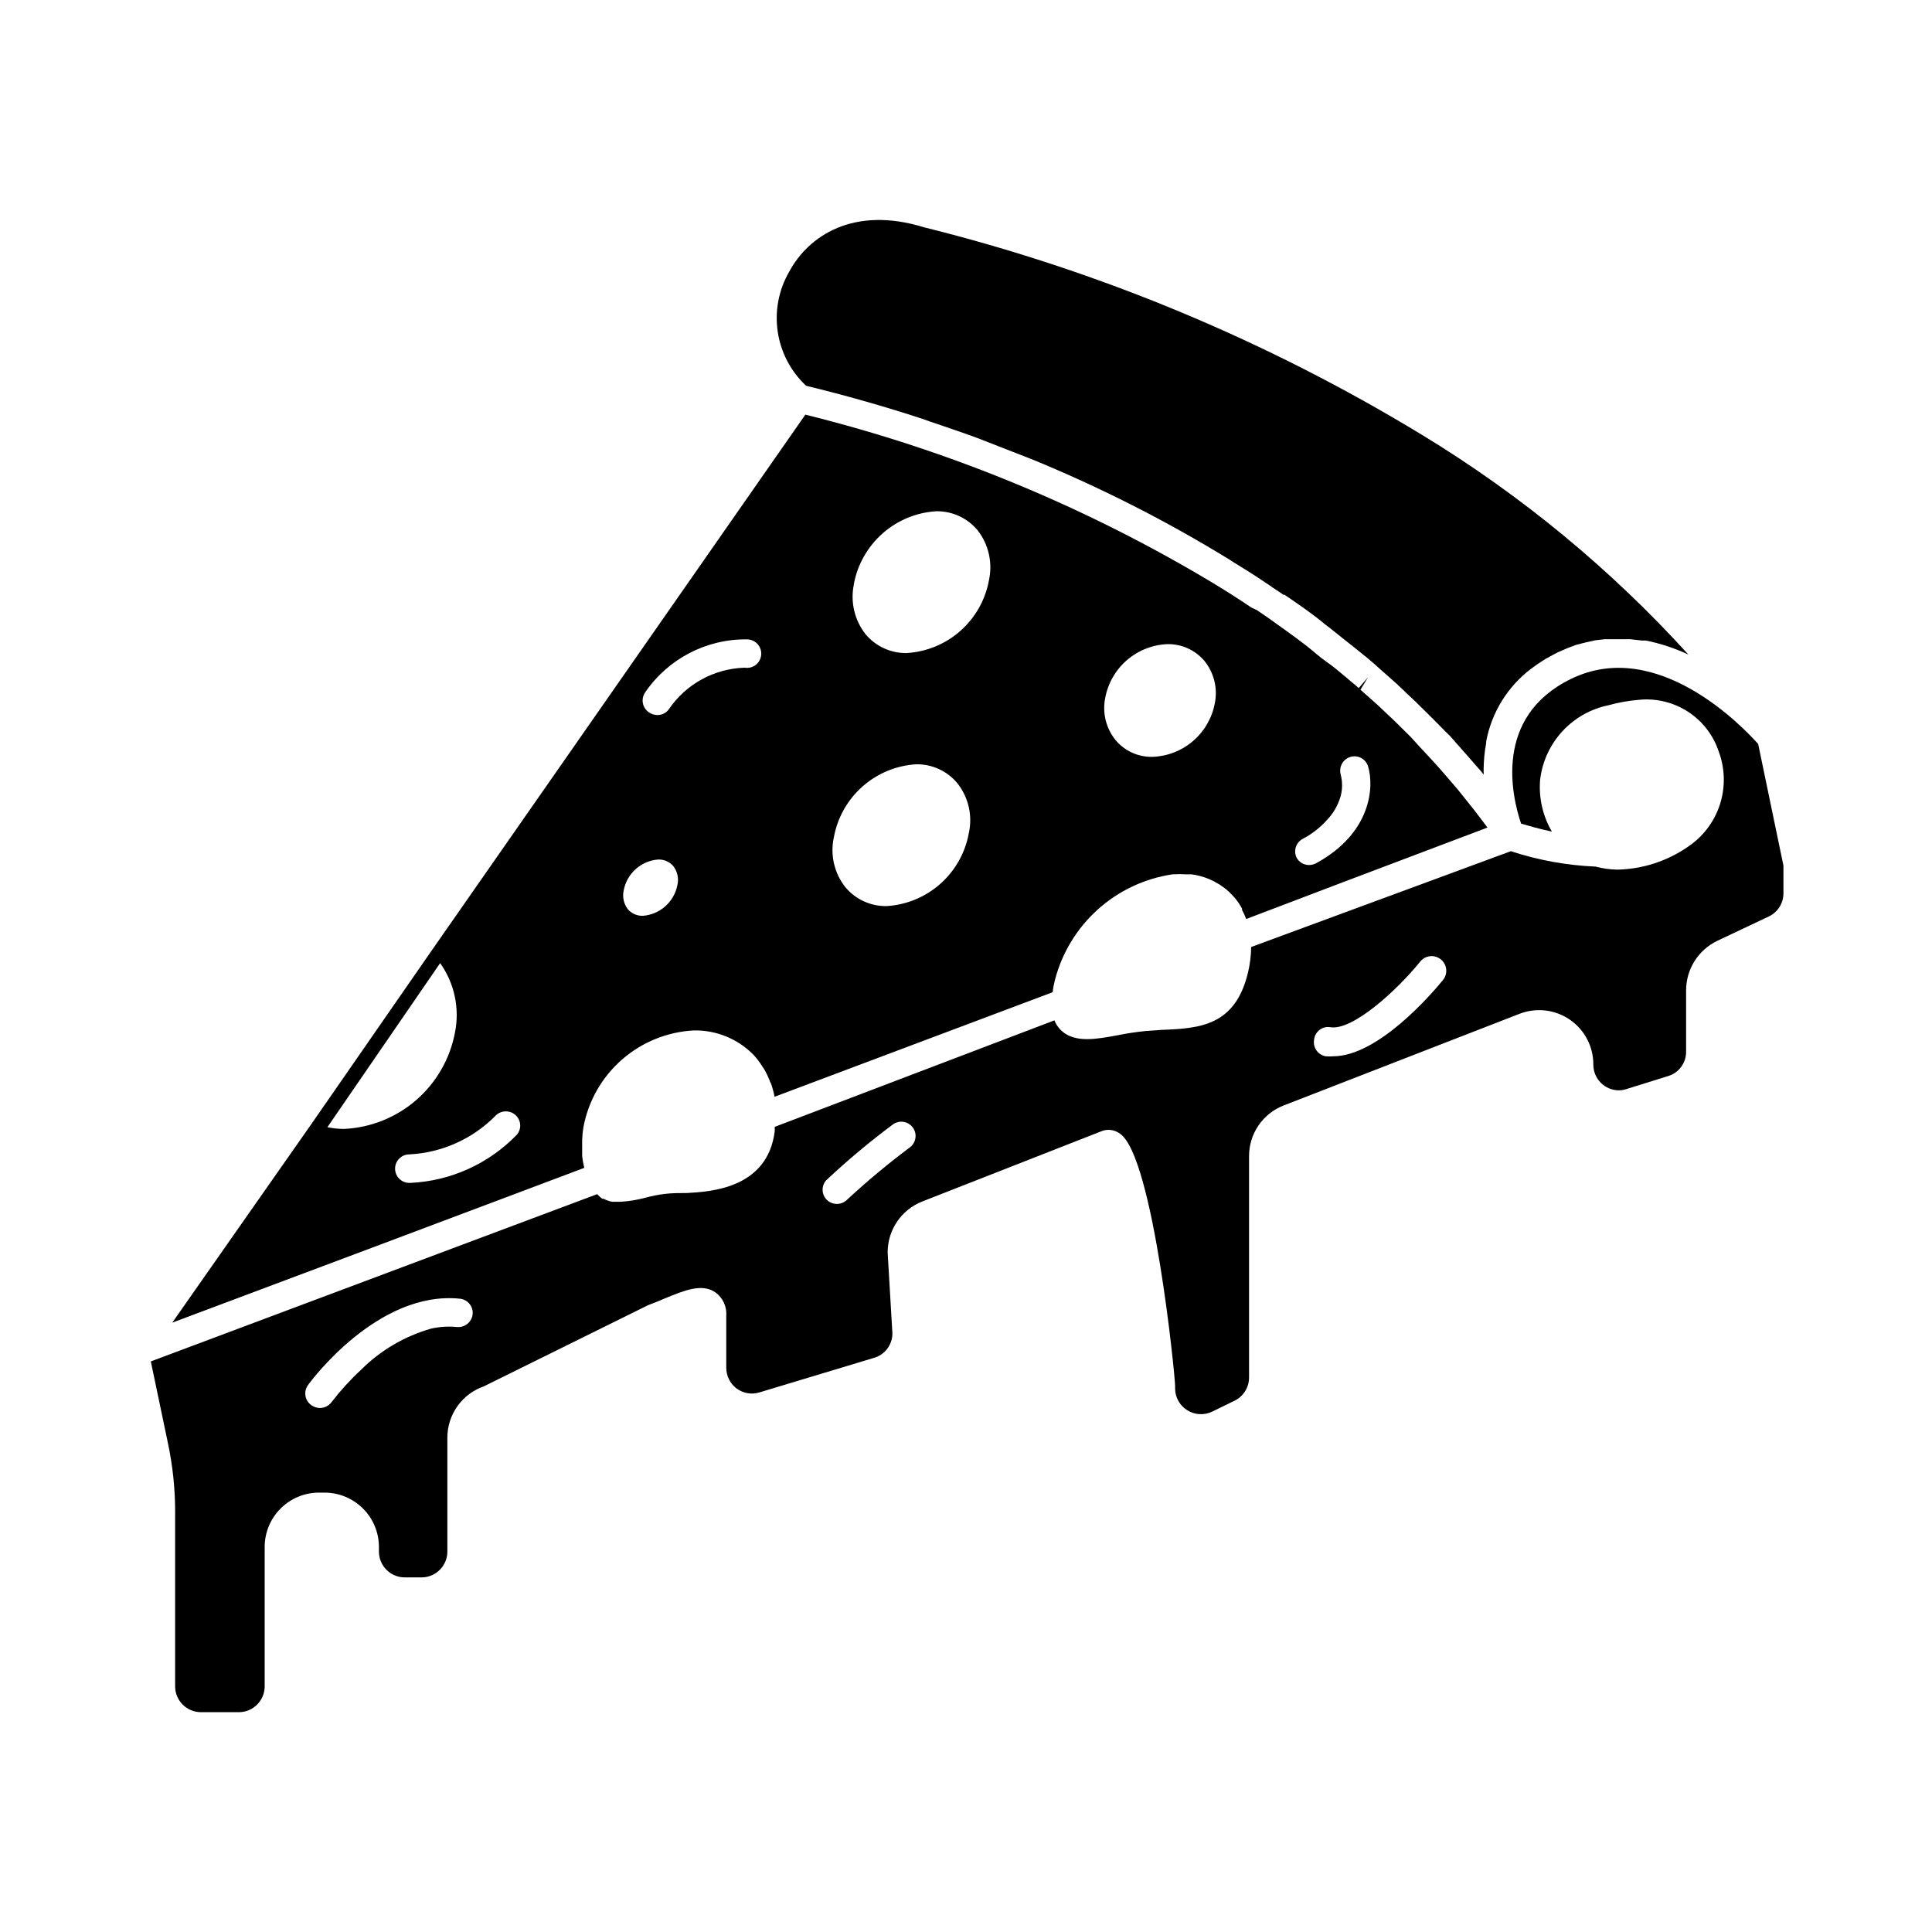 <?xml version="1.0" encoding="UTF-8"?>
<!-- Uploaded to: ICON Repo, www.svgrepo.com, Generator: ICON Repo Mixer Tools -->
<svg fill="#000000" width="800px" height="800px" version="1.1" viewBox="144 144 512 512" xmlns="http://www.w3.org/2000/svg">
 <g>
  <path d="m388.31 254.95c1.41 0.504 2.769 1.008 4.231 1.461 3.477 1.211 6.953 2.367 10.379 3.629l9.422 3.68 4.785 1.863 0.004-0.004c18.277 7.473 35.918 16.418 52.746 26.754l0.605 0.402c3.223 1.965 6.348 3.93 9.371 5.996l0.758 0.504 0.855 0.605c0.906 0.555 1.762 1.16 2.621 1.762h0.301c3.828 2.621 7.406 5.039 10.832 7.91l1.059 0.805 4.231 3.375c1.613 1.258 3.324 2.621 5.039 4.031l0.453 0.352 2.316 1.965 0.605 0.555 0.906 0.805 4.434 3.93 0.453 0.453c0.707 0.605 1.359 1.258 2.016 1.914l2.316 2.168 3.727 3.68 0.504 0.504c1.664 1.613 3.223 3.324 5.039 5.039l1.359 1.562 3.828 4.332c0.906 1.109 1.914 2.168 2.82 3.223l0.855 1.059v0.301h0.008c-0.062-2.254 0.055-4.512 0.352-6.75l0.301-1.863v-0.402c1.43-7.715 5.688-14.613 11.941-19.348l0.504-0.352c0.727-0.562 1.484-1.082 2.266-1.562l1.008-0.656 2.316-1.258 0.957-0.504 1.059-0.453c1.309-0.605 2.621-1.109 3.93-1.562l2.215-0.555 2.672-0.605 2.57-0.301h6.746l3.074 0.352h1.062c3.898 0.785 7.688 2.035 11.285 3.727-20.598-22.676-44.355-42.273-70.531-58.188-40.996-24.934-85.535-43.5-132.1-55.066-18.641-5.742-30.582 2.316-35.668 11.789-2.781 4.801-3.856 10.406-3.039 15.898 0.812 5.488 3.465 10.539 7.523 14.328 10.512 2.555 20.738 5.461 30.68 8.719z"/>
  <path d="m298.83 453.5c-0.234-1.016-0.422-2.039-0.551-3.074v-1.008-2.418-1.008c0.043-1.133 0.16-2.258 0.352-3.375 1.312-6.922 4.91-13.203 10.219-17.836 5.305-4.629 12.016-7.344 19.051-7.707 5.918-0.105 11.621 2.227 15.77 6.449 0.891 0.961 1.684 2.008 2.367 3.121l0.605 0.906v0.004c0.516 0.926 0.969 1.887 1.359 2.871 0 0.25 0.25 0.504 0.352 0.805h0.004c0.383 1.117 0.688 2.266 0.906 3.426l73.707-27.711c0.105-1.035 0.293-2.062 0.555-3.07 1.844-7.246 5.789-13.785 11.336-18.793 5.551-5.012 12.453-8.273 19.848-9.371 1.227-0.074 2.453-0.074 3.68 0h1.359c0.715 0.086 1.422 0.219 2.117 0.402l1.359 0.402c0.637 0.211 1.262 0.461 1.863 0.758 0.41 0.148 0.801 0.352 1.16 0.605 0.621 0.309 1.215 0.68 1.762 1.105l0.957 0.707c0.609 0.516 1.18 1.07 1.715 1.664l0.605 0.656v-0.004c0.707 0.863 1.328 1.793 1.863 2.773v0.352c0.43 0.777 0.801 1.586 1.109 2.418l26.5-10.078 37.434-14.156-1.359-1.812-2.066-2.719-4.434-5.543c-2.57-2.973-5.039-5.945-7.809-8.867-1.512-1.613-3.074-3.273-4.637-5.039l-4.281-4.231-4.637-4.383-4.434-3.93 2.016-3.324-2.469 2.871-3.578-3.023c-1.613-1.359-3.223-2.719-5.039-3.981-1.812-1.258-3.426-2.769-5.039-4.031-3.375-2.621-6.801-5.039-10.48-7.656l-2.871-1.965-1.508-0.707c-3.125-2.117-6.348-4.18-9.672-6.195v-0.004c-33.711-20.297-70.277-35.426-108.47-44.887l-99.352 142.48-31.438 45.344-36.98 52.797 52.801-19.801zm190.44-87.211c2.434-1.281 4.617-2.988 6.449-5.039 1.684-1.777 2.914-3.938 3.578-6.297 0.488-1.867 0.488-3.824 0-5.691-0.551-2.016 0.613-4.102 2.617-4.688 1.973-0.555 4.031 0.562 4.637 2.519 1.664 5.441 0.855 17.734-13.805 25.695-0.562 0.293-1.184 0.445-1.812 0.453-1.391 0.016-2.672-0.742-3.328-1.965-0.883-1.84-0.145-4.047 1.664-4.988zm-52.395-37.23c0.707-3.918 2.731-7.477 5.734-10.086 3.004-2.609 6.812-4.117 10.789-4.273 3.758-0.059 7.344 1.566 9.773 4.434 2.559 3.144 3.574 7.266 2.769 11.234-0.727 3.894-2.762 7.422-5.766 10.004-3.004 2.582-6.797 4.066-10.758 4.203-3.762 0.082-7.359-1.547-9.773-4.434-2.519-3.102-3.531-7.16-2.769-11.082zm-66.605-30.23c0.961-5.203 3.633-9.938 7.598-13.441 3.961-3.508 8.984-5.586 14.27-5.902 4.219-0.059 8.234 1.793 10.93 5.035 2.918 3.734 4.023 8.57 3.023 13.203-0.941 5.211-3.609 9.953-7.578 13.465-3.965 3.508-9 5.578-14.285 5.879-4.203 0.047-8.199-1.805-10.883-5.035-2.891-3.707-4.016-8.496-3.074-13.102zm-5.289 67.059c0.949-5.207 3.621-9.945 7.586-13.453 3.965-3.508 8.992-5.586 14.277-5.894 4.203-0.051 8.203 1.801 10.883 5.039 2.938 3.727 4.047 8.57 3.023 13.199-0.941 5.211-3.609 9.957-7.578 13.465-3.965 3.512-9 5.582-14.285 5.883-4.203 0.043-8.199-1.809-10.883-5.039-2.93-3.727-4.039-8.57-3.023-13.199zm-49.98-38.441c6.102-8.91 16.262-14.168 27.055-14.004 1.047 0.027 2.035 0.484 2.731 1.27 0.695 0.781 1.031 1.816 0.934 2.859s-0.621 1.996-1.449 2.637c-0.828 0.641-1.887 0.906-2.918 0.738-8.109 0.234-15.613 4.359-20.152 11.086-0.707 0.926-1.809 1.465-2.973 1.461-0.832-0.004-1.645-0.27-2.316-0.758-0.828-0.578-1.387-1.461-1.559-2.453-0.168-0.996 0.066-2.016 0.648-2.836zm3.426 44.336h0.004c1.516-0.059 2.977 0.57 3.977 1.715 1.117 1.422 1.527 3.277 1.109 5.035-0.855 4.484-4.617 7.832-9.168 8.164-1.527 0.043-2.988-0.605-3.981-1.766-1.102-1.449-1.488-3.32-1.059-5.086 0.891-4.43 4.617-7.723 9.121-8.062zm-43.227 68.016c1.391-1.551 3.762-1.707 5.344-0.355 0.758 0.645 1.23 1.566 1.305 2.562 0.078 0.992-0.25 1.977-0.902 2.731-7.434 7.691-17.527 12.254-28.215 12.746h-0.25c-2.09 0-3.781-1.691-3.781-3.781 0-2.086 1.691-3.777 3.781-3.777 8.566-0.438 16.668-4.047 22.719-10.125zm-44.438 2.922 29.875-43.48h0.004c3.797 5.324 5.219 11.98 3.93 18.391-1.305 6.934-4.91 13.223-10.227 17.859-5.32 4.633-12.047 7.34-19.094 7.684-1.508 0.004-3.012-0.148-4.484-0.453z"/>
  <path d="m190.41 545.2v45.746c0.027 3.766 3.086 6.801 6.852 6.801h10.078-0.004c3.746-0.027 6.777-3.055 6.805-6.801v-37.027c0.012-3.84 1.555-7.516 4.289-10.211s6.43-4.191 10.27-4.148h1.309c3.812 0 7.473 1.512 10.172 4.203 2.703 2.691 4.227 6.34 4.238 10.156v1.309c0.027 3.746 3.059 6.773 6.801 6.801h4.535c3.746-0.027 6.773-3.055 6.801-6.801v-30.23c0-2.988 0.934-5.906 2.668-8.344 1.73-2.438 4.18-4.273 7.004-5.258l43.527-21.512c1.762-0.656 3.125-1.211 4.484-1.812 5.039-2.066 9.723-4.031 13.301-1.613h0.004c2.027 1.449 3.137 3.863 2.922 6.348v13.652c0 2.156 1.004 4.188 2.719 5.492 1.734 1.293 3.977 1.688 6.047 1.059l30.23-9.117v-0.004c2.957-0.773 5.023-3.441 5.035-6.496l-1.258-21.41v-0.004c-0.023-2.914 0.836-5.769 2.461-8.188 1.629-2.418 3.949-4.289 6.656-5.363l47.41-18.59v-0.004c1.664-0.719 3.59-0.488 5.039 0.605 8.816 5.945 14.609 64.137 14.609 66.855v0.656c0.008 2.352 1.223 4.535 3.219 5.781 1.992 1.246 4.484 1.387 6.606 0.363l5.996-2.922c2.305-1.156 3.766-3.512 3.777-6.094v-58.695c-0.008-2.891 0.859-5.719 2.488-8.109 1.625-2.391 3.938-4.234 6.629-5.293l62.625-24.336v0.004c4.43-1.699 9.414-1.098 13.312 1.602 3.902 2.703 6.215 7.156 6.184 11.898 0 3.738 3.016 6.777 6.754 6.805 0.703-0.004 1.398-0.125 2.066-0.355l10.984-3.426h-0.004c2.852-0.848 4.801-3.473 4.785-6.449v-16.371c0.02-2.719 0.801-5.375 2.254-7.672 1.449-2.297 3.516-4.144 5.961-5.328l13.855-6.551c2.312-1.168 3.758-3.555 3.727-6.144v-7.254l-6.699-32.242c-3.777-4.231-26.652-28.465-49.625-17.23-20.656 10.078-15.617 31.234-13.199 38.34 1.715 0.504 4.637 1.359 8.16 2.117v-0.004c-2.422-4.141-3.512-8.922-3.125-13.703 0.555-4.797 2.609-9.297 5.879-12.855 3.266-3.555 7.574-5.988 12.309-6.945 2.586-0.719 5.234-1.191 7.91-1.41 4.582-0.484 9.191 0.617 13.062 3.121 3.867 2.504 6.762 6.254 8.199 10.633 1.664 4.512 1.762 9.453 0.27 14.023-1.488 4.57-4.477 8.504-8.48 11.168-5.5 3.809-12.004 5.914-18.691 6.047-1.957-0.035-3.902-0.309-5.797-0.809-7.625-0.32-15.168-1.695-22.418-4.078l-68.82 25.391c-0.023 2.309-0.312 4.609-0.855 6.852-3.426 14.156-12.898 14.711-22.922 15.113l-4.231 0.301-0.004 0.004c-2.453 0.246-4.891 0.613-7.305 1.105-5.742 1.059-11.184 2.066-14.812-1.059-0.883-0.789-1.57-1.773-2.016-2.871l-74.109 28.215v1.16c-1.914 15.113-16.828 16.02-23.227 16.375-1.863 0-4.082 0-6.047 0.25-1.699 0.219-3.383 0.555-5.039 1.008-2.106 0.566-4.266 0.922-6.445 1.059h-2.32c-0.809-0.148-1.59-0.422-2.316-0.809h-0.352c-0.473-0.363-0.91-0.766-1.312-1.207l-118.29 44.332 4.434 21.16c1.375 6.324 2.051 12.777 2.016 19.246zm306.16-128.98c5.844 0.957 17.531-9.621 23.879-17.48h0.004c1.391-1.629 3.836-1.82 5.465-0.426 1.629 1.391 1.82 3.836 0.43 5.465-2.871 3.527-17.129 20.152-29.07 20.152-0.637 0.051-1.277 0.051-1.914 0-2.059-0.336-3.457-2.273-3.125-4.332 0.086-1.043 0.602-2 1.426-2.641s1.879-0.91 2.906-0.734zm-133.61 40.559c5.59-5.254 11.48-10.18 17.633-14.762 0.801-0.602 1.809-0.859 2.801-0.719 0.992 0.145 1.887 0.672 2.488 1.477 1.254 1.668 0.914 4.035-0.754 5.289-5.801 4.336-11.367 8.977-16.676 13.906-1.488 1.445-3.856 1.445-5.34 0-1.422-1.418-1.488-3.695-0.152-5.191zm-137.39 54.363c0.707-1.059 18.59-25.191 40.305-22.973v-0.004c2.074 0.215 3.582 2.059 3.379 4.133-0.238 2.078-2.102 3.582-4.184 3.375-2.258-0.219-4.535-0.082-6.75 0.402-7.043 2-13.461 5.762-18.641 10.934-2.84 2.629-5.453 5.496-7.809 8.566-0.727 0.969-1.863 1.547-3.074 1.559-0.793-0.008-1.566-0.254-2.219-0.703-0.84-0.562-1.422-1.441-1.609-2.434-0.191-0.996 0.027-2.023 0.602-2.856z"/>
 </g>
</svg>